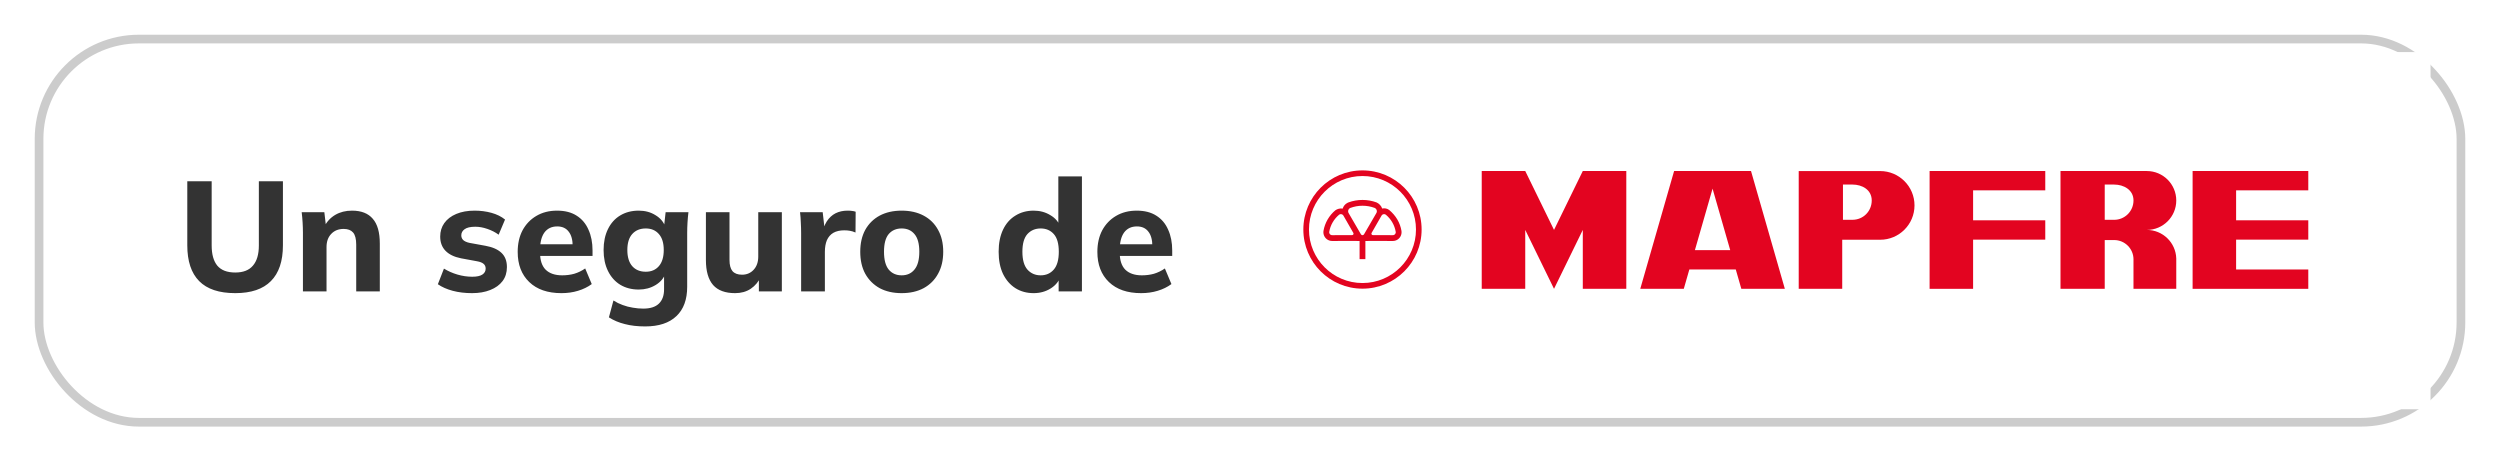 <svg width="288" height="54" viewBox="0 0 288 54" fill="none" xmlns="http://www.w3.org/2000/svg">
<g filter="url(#filter0_d_8312_11085)">
<rect x="4" y="3" width="280" height="45.143" rx="12" fill="white"/>
<rect x="4.5" y="3.5" width="279" height="44.143" rx="11.5" stroke="#CCCCCC"/>
<path d="M27.102 32.77C25.242 32.77 23.857 32.308 22.945 31.384C22.032 30.46 21.576 29.086 21.576 27.262V19.882H24.384V27.28C24.384 28.3 24.601 29.074 25.032 29.602C25.477 30.13 26.166 30.394 27.102 30.394C28.015 30.394 28.692 30.13 29.137 29.602C29.593 29.074 29.82 28.3 29.82 27.28V19.882H32.593V27.262C32.593 29.086 32.13 30.46 31.206 31.384C30.294 32.308 28.927 32.77 27.102 32.77ZM34.898 32.572V25.822C34.898 25.438 34.886 25.048 34.862 24.652C34.838 24.244 34.802 23.842 34.754 23.446H37.364L37.562 25.138H37.346C37.646 24.538 38.072 24.076 38.624 23.752C39.176 23.428 39.818 23.266 40.55 23.266C41.618 23.266 42.416 23.578 42.944 24.202C43.484 24.814 43.754 25.768 43.754 27.064V32.572H41.036V27.19C41.036 26.53 40.916 26.062 40.676 25.786C40.436 25.51 40.076 25.372 39.596 25.372C38.996 25.372 38.516 25.564 38.156 25.948C37.796 26.32 37.616 26.824 37.616 27.46V32.572H34.898ZM54.383 32.77C53.567 32.77 52.823 32.68 52.151 32.5C51.479 32.32 50.909 32.068 50.441 31.744L51.143 29.944C51.611 30.232 52.127 30.46 52.691 30.628C53.267 30.796 53.837 30.88 54.401 30.88C54.929 30.88 55.319 30.796 55.571 30.628C55.823 30.46 55.949 30.232 55.949 29.944C55.949 29.704 55.865 29.518 55.697 29.386C55.541 29.254 55.295 29.158 54.959 29.098L53.105 28.756C52.325 28.6 51.731 28.312 51.323 27.892C50.915 27.472 50.711 26.926 50.711 26.254C50.711 25.666 50.867 25.15 51.179 24.706C51.503 24.25 51.965 23.896 52.565 23.644C53.165 23.392 53.867 23.266 54.671 23.266C55.355 23.266 56.003 23.35 56.615 23.518C57.227 23.686 57.749 23.944 58.181 24.292L57.443 26.038C57.071 25.762 56.639 25.54 56.147 25.372C55.667 25.204 55.205 25.12 54.761 25.12C54.185 25.12 53.771 25.216 53.519 25.408C53.267 25.588 53.141 25.822 53.141 26.11C53.141 26.326 53.213 26.506 53.357 26.65C53.513 26.794 53.747 26.902 54.059 26.974L55.931 27.316C56.735 27.46 57.347 27.73 57.767 28.126C58.187 28.522 58.397 29.068 58.397 29.764C58.397 30.4 58.229 30.94 57.893 31.384C57.557 31.828 57.083 32.17 56.471 32.41C55.871 32.65 55.175 32.77 54.383 32.77ZM64.678 32.77C63.094 32.77 61.858 32.344 60.97 31.492C60.082 30.64 59.638 29.482 59.638 28.018C59.638 27.07 59.824 26.242 60.196 25.534C60.58 24.826 61.108 24.274 61.78 23.878C62.464 23.47 63.262 23.266 64.174 23.266C65.074 23.266 65.824 23.458 66.424 23.842C67.036 24.226 67.492 24.766 67.792 25.462C68.104 26.146 68.26 26.944 68.26 27.856V28.486H61.87V27.136H66.28L65.974 27.388C65.974 26.632 65.818 26.062 65.506 25.678C65.206 25.282 64.768 25.084 64.192 25.084C63.556 25.084 63.064 25.318 62.716 25.786C62.38 26.254 62.212 26.926 62.212 27.802V28.09C62.212 28.978 62.428 29.638 62.86 30.07C63.304 30.502 63.94 30.718 64.768 30.718C65.26 30.718 65.722 30.658 66.154 30.538C66.598 30.406 67.018 30.202 67.414 29.926L68.17 31.726C67.714 32.062 67.186 32.32 66.586 32.5C65.998 32.68 65.362 32.77 64.678 32.77ZM74.322 36.604C73.446 36.604 72.666 36.514 71.982 36.334C71.298 36.166 70.686 35.908 70.146 35.56L70.668 33.616C71.004 33.832 71.358 34.006 71.73 34.138C72.114 34.282 72.504 34.384 72.9 34.444C73.308 34.516 73.71 34.552 74.106 34.552C74.91 34.552 75.51 34.36 75.906 33.976C76.302 33.592 76.5 33.046 76.5 32.338V30.448H76.68C76.488 31.024 76.104 31.486 75.528 31.834C74.952 32.182 74.304 32.356 73.584 32.356C72.768 32.356 72.054 32.17 71.442 31.798C70.842 31.426 70.374 30.898 70.038 30.214C69.702 29.53 69.534 28.726 69.534 27.802C69.534 26.878 69.702 26.074 70.038 25.39C70.374 24.706 70.842 24.184 71.442 23.824C72.054 23.452 72.768 23.266 73.584 23.266C74.316 23.266 74.958 23.44 75.51 23.788C76.074 24.124 76.452 24.574 76.644 25.138L76.5 25.066L76.68 23.446H79.308C79.26 23.842 79.224 24.244 79.2 24.652C79.176 25.048 79.164 25.438 79.164 25.822V32.032C79.164 33.508 78.75 34.636 77.922 35.416C77.094 36.208 75.894 36.604 74.322 36.604ZM74.394 30.304C75.03 30.304 75.534 30.088 75.906 29.656C76.278 29.224 76.464 28.606 76.464 27.802C76.464 26.998 76.278 26.386 75.906 25.966C75.534 25.534 75.03 25.318 74.394 25.318C73.734 25.318 73.212 25.534 72.828 25.966C72.456 26.386 72.27 26.998 72.27 27.802C72.27 28.606 72.456 29.224 72.828 29.656C73.212 30.088 73.734 30.304 74.394 30.304ZM84.687 32.77C83.547 32.77 82.701 32.458 82.149 31.834C81.597 31.198 81.321 30.238 81.321 28.954V23.446H84.039V28.954C84.039 29.53 84.153 29.956 84.381 30.232C84.621 30.508 84.987 30.646 85.479 30.646C86.019 30.646 86.463 30.46 86.811 30.088C87.171 29.704 87.351 29.194 87.351 28.558V23.446H90.069V32.572H87.423V30.826H87.675C87.399 31.438 87.003 31.918 86.487 32.266C85.983 32.602 85.383 32.77 84.687 32.77ZM92.29 32.572V25.858C92.29 25.462 92.278 25.06 92.254 24.652C92.242 24.244 92.212 23.842 92.164 23.446H94.774L95.08 26.11H94.666C94.786 25.462 94.978 24.928 95.242 24.508C95.518 24.088 95.854 23.776 96.25 23.572C96.658 23.368 97.12 23.266 97.636 23.266C97.864 23.266 98.044 23.278 98.176 23.302C98.308 23.314 98.44 23.344 98.572 23.392L98.554 25.786C98.302 25.678 98.086 25.612 97.906 25.588C97.738 25.552 97.522 25.534 97.258 25.534C96.754 25.534 96.334 25.63 95.998 25.822C95.674 26.014 95.428 26.296 95.26 26.668C95.104 27.04 95.026 27.49 95.026 28.018V32.572H92.29ZM103.871 32.77C102.899 32.77 102.053 32.578 101.333 32.194C100.625 31.798 100.073 31.246 99.677 30.538C99.293 29.83 99.101 28.984 99.101 28C99.101 27.028 99.293 26.188 99.677 25.48C100.073 24.772 100.625 24.226 101.333 23.842C102.053 23.458 102.899 23.266 103.871 23.266C104.843 23.266 105.689 23.458 106.409 23.842C107.129 24.226 107.681 24.772 108.065 25.48C108.461 26.188 108.659 27.028 108.659 28C108.659 28.984 108.461 29.83 108.065 30.538C107.681 31.246 107.129 31.798 106.409 32.194C105.689 32.578 104.843 32.77 103.871 32.77ZM103.871 30.718C104.495 30.718 104.987 30.496 105.347 30.052C105.719 29.608 105.905 28.924 105.905 28C105.905 27.076 105.719 26.398 105.347 25.966C104.987 25.534 104.495 25.318 103.871 25.318C103.247 25.318 102.749 25.534 102.377 25.966C102.017 26.398 101.837 27.076 101.837 28C101.837 28.924 102.017 29.608 102.377 30.052C102.749 30.496 103.247 30.718 103.871 30.718ZM119.076 32.77C118.284 32.77 117.582 32.578 116.97 32.194C116.37 31.81 115.896 31.264 115.548 30.556C115.212 29.848 115.044 28.996 115.044 28C115.044 27.016 115.212 26.17 115.548 25.462C115.884 24.754 116.358 24.214 116.97 23.842C117.582 23.458 118.284 23.266 119.076 23.266C119.796 23.266 120.438 23.44 121.002 23.788C121.578 24.124 121.962 24.58 122.154 25.156H121.92V19.324H124.638V32.572H121.956V30.79H122.19C121.998 31.39 121.614 31.87 121.038 32.23C120.462 32.59 119.808 32.77 119.076 32.77ZM119.886 30.718C120.51 30.718 121.014 30.496 121.398 30.052C121.782 29.608 121.974 28.924 121.974 28C121.974 27.076 121.782 26.398 121.398 25.966C121.014 25.534 120.51 25.318 119.886 25.318C119.262 25.318 118.752 25.534 118.356 25.966C117.972 26.398 117.78 27.076 117.78 28C117.78 28.924 117.972 29.608 118.356 30.052C118.752 30.496 119.262 30.718 119.886 30.718ZM131.457 32.77C129.873 32.77 128.637 32.344 127.749 31.492C126.861 30.64 126.417 29.482 126.417 28.018C126.417 27.07 126.603 26.242 126.975 25.534C127.359 24.826 127.887 24.274 128.559 23.878C129.243 23.47 130.041 23.266 130.953 23.266C131.853 23.266 132.603 23.458 133.203 23.842C133.815 24.226 134.271 24.766 134.571 25.462C134.883 26.146 135.039 26.944 135.039 27.856V28.486H128.649V27.136H133.059L132.753 27.388C132.753 26.632 132.597 26.062 132.285 25.678C131.985 25.282 131.547 25.084 130.971 25.084C130.335 25.084 129.843 25.318 129.495 25.786C129.159 26.254 128.991 26.926 128.991 27.802V28.09C128.991 28.978 129.207 29.638 129.639 30.07C130.083 30.502 130.719 30.718 131.547 30.718C132.039 30.718 132.501 30.658 132.933 30.538C133.377 30.406 133.797 30.202 134.193 29.926L134.949 31.726C134.493 32.062 133.965 32.32 133.365 32.5C132.777 32.68 132.141 32.77 131.457 32.77Z" fill="#333333"/>
<rect width="144" height="41.143" transform="translate(136 5)" fill="white"/>
<path fill-rule="evenodd" clip-rule="evenodd" d="M158.359 22.951C158.51 23.014 158.615 23.163 158.615 23.336C158.615 23.427 158.586 23.511 158.537 23.58L157.143 25.979C157.11 26.047 157.039 26.094 156.958 26.094C156.874 26.094 156.802 26.045 156.769 25.974L155.377 23.576C155.33 23.509 155.302 23.426 155.302 23.338C155.302 23.171 155.4 23.027 155.541 22.96C156.009 22.786 156.473 22.701 156.958 22.701C157.445 22.701 157.911 22.787 158.344 22.945L158.359 22.951ZM154.263 23.738C154.369 23.657 154.517 23.644 154.639 23.714C154.703 23.751 154.75 23.806 154.779 23.869L155.901 25.825C155.936 25.877 155.94 25.945 155.907 26.003C155.873 26.062 155.809 26.092 155.746 26.087L153.492 26.092C153.425 26.098 153.355 26.084 153.293 26.048C153.175 25.98 153.114 25.853 153.124 25.726C153.192 25.326 153.321 24.964 153.518 24.623C153.716 24.281 153.966 23.987 154.252 23.746L154.263 23.738ZM159.651 23.738C159.546 23.657 159.398 23.644 159.276 23.714C159.212 23.751 159.164 23.806 159.136 23.869L158.013 25.825C157.979 25.877 157.975 25.945 158.008 26.003C158.042 26.062 158.105 26.092 158.169 26.087L160.424 26.092C160.49 26.098 160.56 26.084 160.622 26.048C160.74 25.98 160.801 25.853 160.791 25.726C160.723 25.326 160.594 24.964 160.397 24.623C160.199 24.281 159.949 23.987 159.662 23.746L159.651 23.738ZM157.292 26.762V28.85H156.624V26.762C156.304 26.762 155.887 26.761 155.73 26.755L153.513 26.761C153.326 26.77 153.133 26.727 152.959 26.627C152.622 26.432 152.441 26.073 152.455 25.713C152.456 25.659 152.462 25.612 152.469 25.575C152.547 25.134 152.703 24.698 152.939 24.289C153.177 23.878 153.477 23.524 153.823 23.234C154.055 23.063 154.379 22.977 154.678 23.03C154.762 22.745 154.96 22.509 155.218 22.375C155.267 22.347 155.313 22.327 155.351 22.314C155.853 22.132 156.394 22.033 156.958 22.033C157.524 22.033 158.067 22.133 158.572 22.316C158.862 22.443 159.121 22.706 159.23 23.022C159.515 22.956 159.81 23.02 160.042 23.196C160.388 23.486 160.738 23.878 160.976 24.289C161.212 24.698 161.368 25.134 161.446 25.575C161.453 25.612 161.459 25.659 161.459 25.713C161.474 26.073 161.293 26.432 160.956 26.627C160.782 26.727 160.589 26.77 160.401 26.761L158.185 26.755C158.028 26.761 157.611 26.762 157.292 26.762ZM156.958 19.278C153.553 19.278 150.794 22.037 150.794 25.441C150.794 28.845 153.553 31.605 156.958 31.605C160.362 31.605 163.121 28.845 163.121 25.441C163.121 22.037 160.362 19.278 156.958 19.278ZM156.958 18.629C160.72 18.629 163.77 21.679 163.77 25.441C163.77 29.204 160.72 32.254 156.958 32.254C153.195 32.254 150.145 29.204 150.145 25.441C150.145 21.679 153.195 18.629 156.958 18.629Z" fill="#E30420"/>
<path d="M257.6 30.045H265.915V32.273H252.588V18.699H265.915V20.927H257.6V24.378H265.915V26.606H257.6V30.045Z" fill="#E30420"/>
<path d="M179.023 25.486L175.708 18.699H170.695V32.273H175.708V25.486L179.023 32.273L182.338 25.486V32.273H187.35V18.7L182.338 18.699L179.023 25.486Z" fill="#E30420"/>
<path fill-rule="evenodd" clip-rule="evenodd" d="M192.858 18.699L188.959 32.273H193.972L194.611 30.046H199.962L200.602 32.273H205.614L201.716 18.699H192.858ZM195.252 27.818L197.287 20.732L199.322 27.818H195.252Z" fill="#E30420"/>
<path fill-rule="evenodd" clip-rule="evenodd" d="M216.593 18.706C218.779 18.706 220.551 20.477 220.551 22.662C220.551 24.848 218.779 26.619 216.593 26.619H212.224V32.273H207.212V18.706H216.593ZM213.396 20.26C214.526 20.26 215.624 20.864 215.624 22.094C215.624 23.324 214.655 24.321 213.396 24.321H212.309V20.26H213.396Z" fill="#E30420"/>
<path d="M235.615 18.699H222.289V32.273H227.301V26.606H235.615V24.379H227.301V20.927H235.615V18.699Z" fill="#E30420"/>
<path fill-rule="evenodd" clip-rule="evenodd" d="M250.706 28.769C250.647 26.947 249.15 25.488 247.313 25.488C249.187 25.488 250.706 23.97 250.706 22.096C250.706 20.222 249.187 18.703 247.313 18.703H237.369V32.273H242.465V26.654H243.552C244.78 26.654 245.779 27.651 245.779 28.881C245.779 28.917 245.778 28.954 245.777 28.99V32.273L250.706 32.273V28.769ZM245.779 22.096C245.779 20.866 244.653 20.262 243.552 20.262H242.465V24.323H243.552C244.782 24.323 245.779 23.326 245.779 22.096Z" fill="#E30420"/>
</g>
<defs>
<filter id="filter0_d_8312_11085" x="0" y="0" width="288" height="53.143" filterUnits="userSpaceOnUse" color-interpolation-filters="sRGB">
<feFlood flood-opacity="0" result="BackgroundImageFix"/>
<feColorMatrix in="SourceAlpha" type="matrix" values="0 0 0 0 0 0 0 0 0 0 0 0 0 0 0 0 0 0 127 0" result="hardAlpha"/>
<feOffset dy="1"/>
<feGaussianBlur stdDeviation="2"/>
<feComposite in2="hardAlpha" operator="out"/>
<feColorMatrix type="matrix" values="0 0 0 0 0 0 0 0 0 0 0 0 0 0 0 0 0 0 0.25 0"/>
<feBlend mode="normal" in2="BackgroundImageFix" result="effect1_dropShadow_8312_11085"/>
<feBlend mode="normal" in="SourceGraphic" in2="effect1_dropShadow_8312_11085" result="shape"/>
</filter>
</defs>
</svg>

